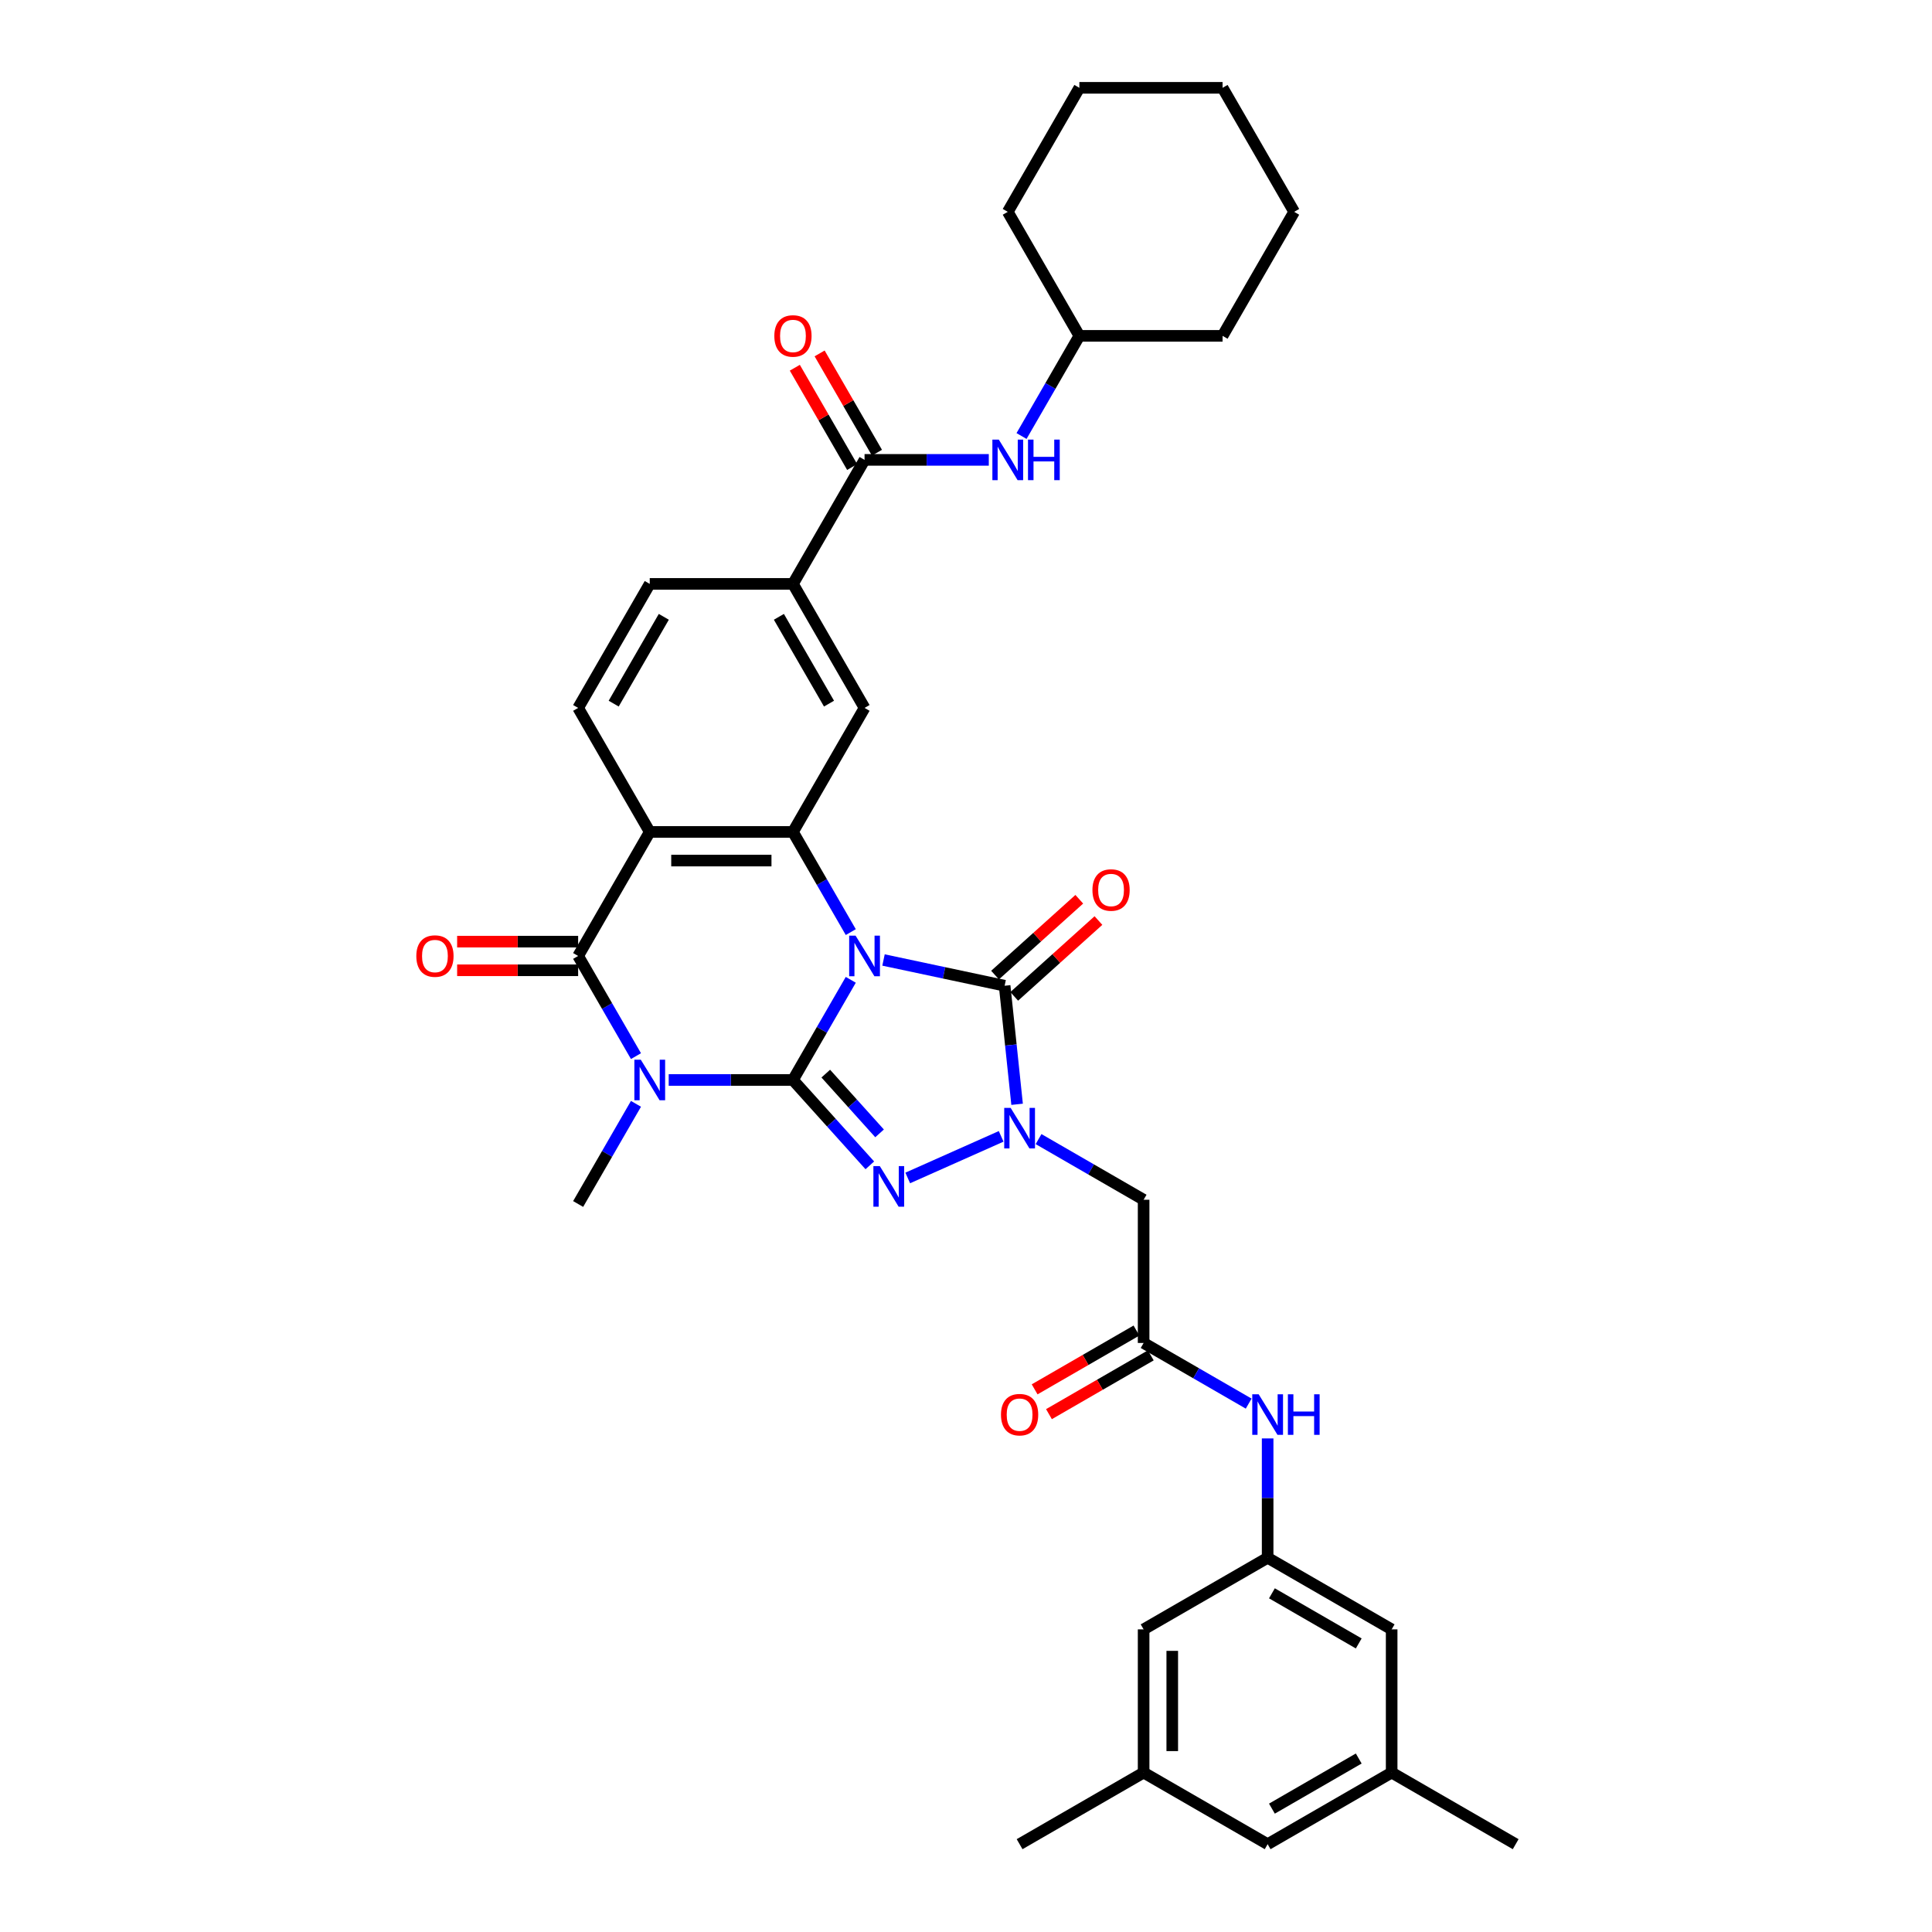<?xml version='1.0' encoding='iso-8859-1'?>
<svg version='1.1' baseProfile='full'
              xmlns='http://www.w3.org/2000/svg'
                      xmlns:rdkit='http://www.rdkit.org/xml'
                      xmlns:xlink='http://www.w3.org/1999/xlink'
                  xml:space='preserve'
width='1000px' height='1000px' viewBox='0 0 1000 1000'>
<!-- END OF HEADER -->
<rect style='opacity:1.0;fill:#FFFFFF;stroke:none' width='1000' height='1000' x='0' y='0'> </rect>
<path class='bond-0' d='M 440.362,507.151 L 425.396,533.073' style='fill:none;fill-rule:evenodd;stroke:#0000FF;stroke-width:6px;stroke-linecap:butt;stroke-linejoin:miter;stroke-opacity:1' />
<path class='bond-0' d='M 425.396,533.073 L 410.43,558.994' style='fill:none;fill-rule:evenodd;stroke:#000000;stroke-width:6px;stroke-linecap:butt;stroke-linejoin:miter;stroke-opacity:1' />
<path class='bond-3' d='M 457.306,496.888 L 488.651,503.55' style='fill:none;fill-rule:evenodd;stroke:#0000FF;stroke-width:6px;stroke-linecap:butt;stroke-linejoin:miter;stroke-opacity:1' />
<path class='bond-3' d='M 488.651,503.55 L 519.995,510.213' style='fill:none;fill-rule:evenodd;stroke:#000000;stroke-width:6px;stroke-linecap:butt;stroke-linejoin:miter;stroke-opacity:1' />
<path class='bond-5' d='M 440.362,482.453 L 425.396,456.531' style='fill:none;fill-rule:evenodd;stroke:#0000FF;stroke-width:6px;stroke-linecap:butt;stroke-linejoin:miter;stroke-opacity:1' />
<path class='bond-5' d='M 425.396,456.531 L 410.43,430.609' style='fill:none;fill-rule:evenodd;stroke:#000000;stroke-width:6px;stroke-linecap:butt;stroke-linejoin:miter;stroke-opacity:1' />
<path class='bond-1' d='M 410.43,558.994 L 378.276,558.994' style='fill:none;fill-rule:evenodd;stroke:#000000;stroke-width:6px;stroke-linecap:butt;stroke-linejoin:miter;stroke-opacity:1' />
<path class='bond-1' d='M 378.276,558.994 L 346.121,558.994' style='fill:none;fill-rule:evenodd;stroke:#0000FF;stroke-width:6px;stroke-linecap:butt;stroke-linejoin:miter;stroke-opacity:1' />
<path class='bond-2' d='M 410.43,558.994 L 430.323,581.087' style='fill:none;fill-rule:evenodd;stroke:#000000;stroke-width:6px;stroke-linecap:butt;stroke-linejoin:miter;stroke-opacity:1' />
<path class='bond-2' d='M 430.323,581.087 L 450.215,603.179' style='fill:none;fill-rule:evenodd;stroke:#0000FF;stroke-width:6px;stroke-linecap:butt;stroke-linejoin:miter;stroke-opacity:1' />
<path class='bond-2' d='M 427.415,555.702 L 441.339,571.167' style='fill:none;fill-rule:evenodd;stroke:#000000;stroke-width:6px;stroke-linecap:butt;stroke-linejoin:miter;stroke-opacity:1' />
<path class='bond-2' d='M 441.339,571.167 L 455.264,586.632' style='fill:none;fill-rule:evenodd;stroke:#0000FF;stroke-width:6px;stroke-linecap:butt;stroke-linejoin:miter;stroke-opacity:1' />
<path class='bond-22' d='M 329.178,571.343 L 314.212,597.265' style='fill:none;fill-rule:evenodd;stroke:#0000FF;stroke-width:6px;stroke-linecap:butt;stroke-linejoin:miter;stroke-opacity:1' />
<path class='bond-22' d='M 314.212,597.265 L 299.246,623.187' style='fill:none;fill-rule:evenodd;stroke:#000000;stroke-width:6px;stroke-linecap:butt;stroke-linejoin:miter;stroke-opacity:1' />
<path class='bond-37' d='M 329.178,546.645 L 314.212,520.724' style='fill:none;fill-rule:evenodd;stroke:#0000FF;stroke-width:6px;stroke-linecap:butt;stroke-linejoin:miter;stroke-opacity:1' />
<path class='bond-37' d='M 314.212,520.724 L 299.246,494.802' style='fill:none;fill-rule:evenodd;stroke:#000000;stroke-width:6px;stroke-linecap:butt;stroke-linejoin:miter;stroke-opacity:1' />
<path class='bond-36' d='M 469.842,609.709 L 518.198,588.18' style='fill:none;fill-rule:evenodd;stroke:#0000FF;stroke-width:6px;stroke-linecap:butt;stroke-linejoin:miter;stroke-opacity:1' />
<path class='bond-4' d='M 519.995,510.213 L 523.22,540.897' style='fill:none;fill-rule:evenodd;stroke:#000000;stroke-width:6px;stroke-linecap:butt;stroke-linejoin:miter;stroke-opacity:1' />
<path class='bond-4' d='M 523.22,540.897 L 526.445,571.581' style='fill:none;fill-rule:evenodd;stroke:#0000FF;stroke-width:6px;stroke-linecap:butt;stroke-linejoin:miter;stroke-opacity:1' />
<path class='bond-17' d='M 524.955,515.721 L 546.753,496.095' style='fill:none;fill-rule:evenodd;stroke:#000000;stroke-width:6px;stroke-linecap:butt;stroke-linejoin:miter;stroke-opacity:1' />
<path class='bond-17' d='M 546.753,496.095 L 568.55,476.468' style='fill:none;fill-rule:evenodd;stroke:#FF0000;stroke-width:6px;stroke-linecap:butt;stroke-linejoin:miter;stroke-opacity:1' />
<path class='bond-17' d='M 515.036,504.705 L 536.833,485.078' style='fill:none;fill-rule:evenodd;stroke:#000000;stroke-width:6px;stroke-linecap:butt;stroke-linejoin:miter;stroke-opacity:1' />
<path class='bond-17' d='M 536.833,485.078 L 558.631,465.451' style='fill:none;fill-rule:evenodd;stroke:#FF0000;stroke-width:6px;stroke-linecap:butt;stroke-linejoin:miter;stroke-opacity:1' />
<path class='bond-8' d='M 537.557,589.596 L 564.747,605.294' style='fill:none;fill-rule:evenodd;stroke:#0000FF;stroke-width:6px;stroke-linecap:butt;stroke-linejoin:miter;stroke-opacity:1' />
<path class='bond-8' d='M 564.747,605.294 L 591.936,620.992' style='fill:none;fill-rule:evenodd;stroke:#000000;stroke-width:6px;stroke-linecap:butt;stroke-linejoin:miter;stroke-opacity:1' />
<path class='bond-7' d='M 410.43,430.609 L 336.307,430.609' style='fill:none;fill-rule:evenodd;stroke:#000000;stroke-width:6px;stroke-linecap:butt;stroke-linejoin:miter;stroke-opacity:1' />
<path class='bond-7' d='M 399.312,445.434 L 347.426,445.434' style='fill:none;fill-rule:evenodd;stroke:#000000;stroke-width:6px;stroke-linecap:butt;stroke-linejoin:miter;stroke-opacity:1' />
<path class='bond-10' d='M 410.43,430.609 L 447.492,366.417' style='fill:none;fill-rule:evenodd;stroke:#000000;stroke-width:6px;stroke-linecap:butt;stroke-linejoin:miter;stroke-opacity:1' />
<path class='bond-6' d='M 299.246,494.802 L 336.307,430.609' style='fill:none;fill-rule:evenodd;stroke:#000000;stroke-width:6px;stroke-linecap:butt;stroke-linejoin:miter;stroke-opacity:1' />
<path class='bond-18' d='M 299.246,487.39 L 267.929,487.39' style='fill:none;fill-rule:evenodd;stroke:#000000;stroke-width:6px;stroke-linecap:butt;stroke-linejoin:miter;stroke-opacity:1' />
<path class='bond-18' d='M 267.929,487.39 L 236.612,487.39' style='fill:none;fill-rule:evenodd;stroke:#FF0000;stroke-width:6px;stroke-linecap:butt;stroke-linejoin:miter;stroke-opacity:1' />
<path class='bond-18' d='M 299.246,502.214 L 267.929,502.214' style='fill:none;fill-rule:evenodd;stroke:#000000;stroke-width:6px;stroke-linecap:butt;stroke-linejoin:miter;stroke-opacity:1' />
<path class='bond-18' d='M 267.929,502.214 L 236.612,502.214' style='fill:none;fill-rule:evenodd;stroke:#FF0000;stroke-width:6px;stroke-linecap:butt;stroke-linejoin:miter;stroke-opacity:1' />
<path class='bond-13' d='M 336.307,430.609 L 299.246,366.417' style='fill:none;fill-rule:evenodd;stroke:#000000;stroke-width:6px;stroke-linecap:butt;stroke-linejoin:miter;stroke-opacity:1' />
<path class='bond-11' d='M 591.936,620.992 L 591.936,695.115' style='fill:none;fill-rule:evenodd;stroke:#000000;stroke-width:6px;stroke-linecap:butt;stroke-linejoin:miter;stroke-opacity:1' />
<path class='bond-9' d='M 447.492,238.032 L 410.43,302.224' style='fill:none;fill-rule:evenodd;stroke:#000000;stroke-width:6px;stroke-linecap:butt;stroke-linejoin:miter;stroke-opacity:1' />
<path class='bond-14' d='M 447.492,238.032 L 479.647,238.032' style='fill:none;fill-rule:evenodd;stroke:#000000;stroke-width:6px;stroke-linecap:butt;stroke-linejoin:miter;stroke-opacity:1' />
<path class='bond-14' d='M 479.647,238.032 L 511.801,238.032' style='fill:none;fill-rule:evenodd;stroke:#0000FF;stroke-width:6px;stroke-linecap:butt;stroke-linejoin:miter;stroke-opacity:1' />
<path class='bond-20' d='M 453.911,234.326 L 439.074,208.626' style='fill:none;fill-rule:evenodd;stroke:#000000;stroke-width:6px;stroke-linecap:butt;stroke-linejoin:miter;stroke-opacity:1' />
<path class='bond-20' d='M 439.074,208.626 L 424.236,182.927' style='fill:none;fill-rule:evenodd;stroke:#FF0000;stroke-width:6px;stroke-linecap:butt;stroke-linejoin:miter;stroke-opacity:1' />
<path class='bond-20' d='M 441.073,241.738 L 426.235,216.039' style='fill:none;fill-rule:evenodd;stroke:#000000;stroke-width:6px;stroke-linecap:butt;stroke-linejoin:miter;stroke-opacity:1' />
<path class='bond-20' d='M 426.235,216.039 L 411.398,190.339' style='fill:none;fill-rule:evenodd;stroke:#FF0000;stroke-width:6px;stroke-linecap:butt;stroke-linejoin:miter;stroke-opacity:1' />
<path class='bond-12' d='M 447.492,366.417 L 410.43,302.224' style='fill:none;fill-rule:evenodd;stroke:#000000;stroke-width:6px;stroke-linecap:butt;stroke-linejoin:miter;stroke-opacity:1' />
<path class='bond-12' d='M 429.094,364.2 L 403.151,319.266' style='fill:none;fill-rule:evenodd;stroke:#000000;stroke-width:6px;stroke-linecap:butt;stroke-linejoin:miter;stroke-opacity:1' />
<path class='bond-15' d='M 591.936,695.115 L 619.125,710.812' style='fill:none;fill-rule:evenodd;stroke:#000000;stroke-width:6px;stroke-linecap:butt;stroke-linejoin:miter;stroke-opacity:1' />
<path class='bond-15' d='M 619.125,710.812 L 646.314,726.51' style='fill:none;fill-rule:evenodd;stroke:#0000FF;stroke-width:6px;stroke-linecap:butt;stroke-linejoin:miter;stroke-opacity:1' />
<path class='bond-21' d='M 588.23,688.695 L 561.878,703.91' style='fill:none;fill-rule:evenodd;stroke:#000000;stroke-width:6px;stroke-linecap:butt;stroke-linejoin:miter;stroke-opacity:1' />
<path class='bond-21' d='M 561.878,703.91 L 535.526,719.124' style='fill:none;fill-rule:evenodd;stroke:#FF0000;stroke-width:6px;stroke-linecap:butt;stroke-linejoin:miter;stroke-opacity:1' />
<path class='bond-21' d='M 595.642,701.534 L 569.29,716.748' style='fill:none;fill-rule:evenodd;stroke:#000000;stroke-width:6px;stroke-linecap:butt;stroke-linejoin:miter;stroke-opacity:1' />
<path class='bond-21' d='M 569.29,716.748 L 542.939,731.962' style='fill:none;fill-rule:evenodd;stroke:#FF0000;stroke-width:6px;stroke-linecap:butt;stroke-linejoin:miter;stroke-opacity:1' />
<path class='bond-19' d='M 410.43,302.224 L 336.307,302.224' style='fill:none;fill-rule:evenodd;stroke:#000000;stroke-width:6px;stroke-linecap:butt;stroke-linejoin:miter;stroke-opacity:1' />
<path class='bond-38' d='M 299.246,366.417 L 336.307,302.224' style='fill:none;fill-rule:evenodd;stroke:#000000;stroke-width:6px;stroke-linecap:butt;stroke-linejoin:miter;stroke-opacity:1' />
<path class='bond-38' d='M 317.644,364.2 L 343.587,319.266' style='fill:none;fill-rule:evenodd;stroke:#000000;stroke-width:6px;stroke-linecap:butt;stroke-linejoin:miter;stroke-opacity:1' />
<path class='bond-28' d='M 528.745,225.683 L 543.711,199.761' style='fill:none;fill-rule:evenodd;stroke:#0000FF;stroke-width:6px;stroke-linecap:butt;stroke-linejoin:miter;stroke-opacity:1' />
<path class='bond-28' d='M 543.711,199.761 L 558.677,173.84' style='fill:none;fill-rule:evenodd;stroke:#000000;stroke-width:6px;stroke-linecap:butt;stroke-linejoin:miter;stroke-opacity:1' />
<path class='bond-16' d='M 656.128,744.525 L 656.128,775.412' style='fill:none;fill-rule:evenodd;stroke:#0000FF;stroke-width:6px;stroke-linecap:butt;stroke-linejoin:miter;stroke-opacity:1' />
<path class='bond-16' d='M 656.128,775.412 L 656.128,806.299' style='fill:none;fill-rule:evenodd;stroke:#000000;stroke-width:6px;stroke-linecap:butt;stroke-linejoin:miter;stroke-opacity:1' />
<path class='bond-25' d='M 656.128,806.299 L 591.936,843.361' style='fill:none;fill-rule:evenodd;stroke:#000000;stroke-width:6px;stroke-linecap:butt;stroke-linejoin:miter;stroke-opacity:1' />
<path class='bond-26' d='M 656.128,806.299 L 720.321,843.361' style='fill:none;fill-rule:evenodd;stroke:#000000;stroke-width:6px;stroke-linecap:butt;stroke-linejoin:miter;stroke-opacity:1' />
<path class='bond-26' d='M 658.345,824.697 L 703.28,850.64' style='fill:none;fill-rule:evenodd;stroke:#000000;stroke-width:6px;stroke-linecap:butt;stroke-linejoin:miter;stroke-opacity:1' />
<path class='bond-23' d='M 591.936,917.484 L 591.936,843.361' style='fill:none;fill-rule:evenodd;stroke:#000000;stroke-width:6px;stroke-linecap:butt;stroke-linejoin:miter;stroke-opacity:1' />
<path class='bond-23' d='M 606.76,906.365 L 606.76,854.479' style='fill:none;fill-rule:evenodd;stroke:#000000;stroke-width:6px;stroke-linecap:butt;stroke-linejoin:miter;stroke-opacity:1' />
<path class='bond-29' d='M 591.936,917.484 L 527.743,954.545' style='fill:none;fill-rule:evenodd;stroke:#000000;stroke-width:6px;stroke-linecap:butt;stroke-linejoin:miter;stroke-opacity:1' />
<path class='bond-40' d='M 591.936,917.484 L 656.128,954.545' style='fill:none;fill-rule:evenodd;stroke:#000000;stroke-width:6px;stroke-linecap:butt;stroke-linejoin:miter;stroke-opacity:1' />
<path class='bond-24' d='M 720.321,917.484 L 720.321,843.361' style='fill:none;fill-rule:evenodd;stroke:#000000;stroke-width:6px;stroke-linecap:butt;stroke-linejoin:miter;stroke-opacity:1' />
<path class='bond-27' d='M 720.321,917.484 L 656.128,954.545' style='fill:none;fill-rule:evenodd;stroke:#000000;stroke-width:6px;stroke-linecap:butt;stroke-linejoin:miter;stroke-opacity:1' />
<path class='bond-27' d='M 703.28,910.205 L 658.345,936.148' style='fill:none;fill-rule:evenodd;stroke:#000000;stroke-width:6px;stroke-linecap:butt;stroke-linejoin:miter;stroke-opacity:1' />
<path class='bond-30' d='M 720.321,917.484 L 784.513,954.545' style='fill:none;fill-rule:evenodd;stroke:#000000;stroke-width:6px;stroke-linecap:butt;stroke-linejoin:miter;stroke-opacity:1' />
<path class='bond-31' d='M 558.677,173.84 L 632.8,173.84' style='fill:none;fill-rule:evenodd;stroke:#000000;stroke-width:6px;stroke-linecap:butt;stroke-linejoin:miter;stroke-opacity:1' />
<path class='bond-32' d='M 558.677,173.84 L 521.615,109.647' style='fill:none;fill-rule:evenodd;stroke:#000000;stroke-width:6px;stroke-linecap:butt;stroke-linejoin:miter;stroke-opacity:1' />
<path class='bond-34' d='M 632.8,173.84 L 669.861,109.647' style='fill:none;fill-rule:evenodd;stroke:#000000;stroke-width:6px;stroke-linecap:butt;stroke-linejoin:miter;stroke-opacity:1' />
<path class='bond-33' d='M 521.615,109.647 L 558.677,45.455' style='fill:none;fill-rule:evenodd;stroke:#000000;stroke-width:6px;stroke-linecap:butt;stroke-linejoin:miter;stroke-opacity:1' />
<path class='bond-35' d='M 558.677,45.455 L 632.8,45.455' style='fill:none;fill-rule:evenodd;stroke:#000000;stroke-width:6px;stroke-linecap:butt;stroke-linejoin:miter;stroke-opacity:1' />
<path class='bond-39' d='M 669.861,109.647 L 632.8,45.455' style='fill:none;fill-rule:evenodd;stroke:#000000;stroke-width:6px;stroke-linecap:butt;stroke-linejoin:miter;stroke-opacity:1' />
<path  class='atom-0' d='M 442.852 484.306
L 449.731 495.425
Q 450.412 496.522, 451.51 498.508
Q 452.607 500.495, 452.666 500.613
L 452.666 484.306
L 455.453 484.306
L 455.453 505.298
L 452.577 505.298
L 445.194 493.142
Q 444.334 491.718, 443.415 490.088
Q 442.526 488.457, 442.259 487.953
L 442.259 505.298
L 439.531 505.298
L 439.531 484.306
L 442.852 484.306
' fill='#0000FF'/>
<path  class='atom-2' d='M 331.667 548.499
L 338.546 559.617
Q 339.228 560.714, 340.325 562.701
Q 341.422 564.687, 341.481 564.806
L 341.481 548.499
L 344.268 548.499
L 344.268 569.49
L 341.392 569.49
L 334.01 557.334
Q 333.15 555.911, 332.231 554.28
Q 331.341 552.649, 331.074 552.145
L 331.074 569.49
L 328.347 569.49
L 328.347 548.499
L 331.667 548.499
' fill='#0000FF'/>
<path  class='atom-3' d='M 455.388 603.583
L 462.267 614.701
Q 462.949 615.798, 464.046 617.785
Q 465.143 619.771, 465.202 619.89
L 465.202 603.583
L 467.989 603.583
L 467.989 624.574
L 465.113 624.574
L 457.731 612.418
Q 456.871 610.995, 455.952 609.364
Q 455.062 607.734, 454.795 607.23
L 454.795 624.574
L 452.068 624.574
L 452.068 603.583
L 455.388 603.583
' fill='#0000FF'/>
<path  class='atom-5' d='M 523.103 573.434
L 529.982 584.553
Q 530.664 585.65, 531.761 587.636
Q 532.858 589.623, 532.917 589.741
L 532.917 573.434
L 535.704 573.434
L 535.704 594.426
L 532.828 594.426
L 525.446 582.27
Q 524.586 580.846, 523.667 579.216
Q 522.777 577.585, 522.51 577.081
L 522.51 594.426
L 519.783 594.426
L 519.783 573.434
L 523.103 573.434
' fill='#0000FF'/>
<path  class='atom-15' d='M 516.975 227.536
L 523.854 238.655
Q 524.536 239.752, 525.633 241.738
Q 526.73 243.725, 526.789 243.843
L 526.789 227.536
L 529.576 227.536
L 529.576 248.528
L 526.7 248.528
L 519.317 236.372
Q 518.457 234.948, 517.538 233.318
Q 516.649 231.687, 516.382 231.183
L 516.382 248.528
L 513.654 248.528
L 513.654 227.536
L 516.975 227.536
' fill='#0000FF'/>
<path  class='atom-15' d='M 532.096 227.536
L 534.942 227.536
L 534.942 236.461
L 545.675 236.461
L 545.675 227.536
L 548.522 227.536
L 548.522 248.528
L 545.675 248.528
L 545.675 238.833
L 534.942 238.833
L 534.942 248.528
L 532.096 248.528
L 532.096 227.536
' fill='#0000FF'/>
<path  class='atom-16' d='M 651.488 721.68
L 658.367 732.799
Q 659.049 733.896, 660.146 735.882
Q 661.243 737.869, 661.302 737.987
L 661.302 721.68
L 664.089 721.68
L 664.089 742.672
L 661.213 742.672
L 653.83 730.516
Q 652.971 729.093, 652.052 727.462
Q 651.162 725.831, 650.895 725.327
L 650.895 742.672
L 648.167 742.672
L 648.167 721.68
L 651.488 721.68
' fill='#0000FF'/>
<path  class='atom-16' d='M 666.609 721.68
L 669.456 721.68
L 669.456 730.605
L 680.189 730.605
L 680.189 721.68
L 683.035 721.68
L 683.035 742.672
L 680.189 742.672
L 680.189 732.977
L 669.456 732.977
L 669.456 742.672
L 666.609 742.672
L 666.609 721.68
' fill='#0000FF'/>
<path  class='atom-18' d='M 565.444 460.674
Q 565.444 455.634, 567.934 452.817
Q 570.425 450.001, 575.08 450.001
Q 579.734 450.001, 582.225 452.817
Q 584.716 455.634, 584.716 460.674
Q 584.716 465.774, 582.195 468.68
Q 579.675 471.556, 575.08 471.556
Q 570.454 471.556, 567.934 468.68
Q 565.444 465.804, 565.444 460.674
M 575.08 469.184
Q 578.282 469.184, 580.001 467.049
Q 581.751 464.884, 581.751 460.674
Q 581.751 456.553, 580.001 454.478
Q 578.282 452.372, 575.08 452.372
Q 571.877 452.372, 570.128 454.448
Q 568.408 456.523, 568.408 460.674
Q 568.408 464.914, 570.128 467.049
Q 571.877 469.184, 575.08 469.184
' fill='#FF0000'/>
<path  class='atom-19' d='M 215.487 494.861
Q 215.487 489.821, 217.977 487.004
Q 220.468 484.187, 225.123 484.187
Q 229.778 484.187, 232.268 487.004
Q 234.759 489.821, 234.759 494.861
Q 234.759 499.961, 232.239 502.866
Q 229.718 505.742, 225.123 505.742
Q 220.497 505.742, 217.977 502.866
Q 215.487 499.991, 215.487 494.861
M 225.123 503.371
Q 228.325 503.371, 230.045 501.236
Q 231.794 499.071, 231.794 494.861
Q 231.794 490.74, 230.045 488.665
Q 228.325 486.559, 225.123 486.559
Q 221.921 486.559, 220.171 488.635
Q 218.452 490.71, 218.452 494.861
Q 218.452 499.101, 220.171 501.236
Q 221.921 503.371, 225.123 503.371
' fill='#FF0000'/>
<path  class='atom-21' d='M 400.794 173.899
Q 400.794 168.858, 403.285 166.042
Q 405.776 163.225, 410.43 163.225
Q 415.085 163.225, 417.576 166.042
Q 420.066 168.858, 420.066 173.899
Q 420.066 178.998, 417.546 181.904
Q 415.026 184.78, 410.43 184.78
Q 405.805 184.78, 403.285 181.904
Q 400.794 179.028, 400.794 173.899
M 410.43 182.408
Q 413.633 182.408, 415.352 180.273
Q 417.102 178.109, 417.102 173.899
Q 417.102 169.778, 415.352 167.702
Q 413.633 165.597, 410.43 165.597
Q 407.228 165.597, 405.479 167.672
Q 403.759 169.748, 403.759 173.899
Q 403.759 178.139, 405.479 180.273
Q 407.228 182.408, 410.43 182.408
' fill='#FF0000'/>
<path  class='atom-22' d='M 518.107 732.235
Q 518.107 727.195, 520.598 724.378
Q 523.088 721.562, 527.743 721.562
Q 532.398 721.562, 534.889 724.378
Q 537.379 727.195, 537.379 732.235
Q 537.379 737.335, 534.859 740.241
Q 532.339 743.117, 527.743 743.117
Q 523.118 743.117, 520.598 740.241
Q 518.107 737.365, 518.107 732.235
M 527.743 740.745
Q 530.945 740.745, 532.665 738.61
Q 534.414 736.446, 534.414 732.235
Q 534.414 728.114, 532.665 726.039
Q 530.945 723.934, 527.743 723.934
Q 524.541 723.934, 522.792 726.009
Q 521.072 728.085, 521.072 732.235
Q 521.072 736.475, 522.792 738.61
Q 524.541 740.745, 527.743 740.745
' fill='#FF0000'/>
</svg>
